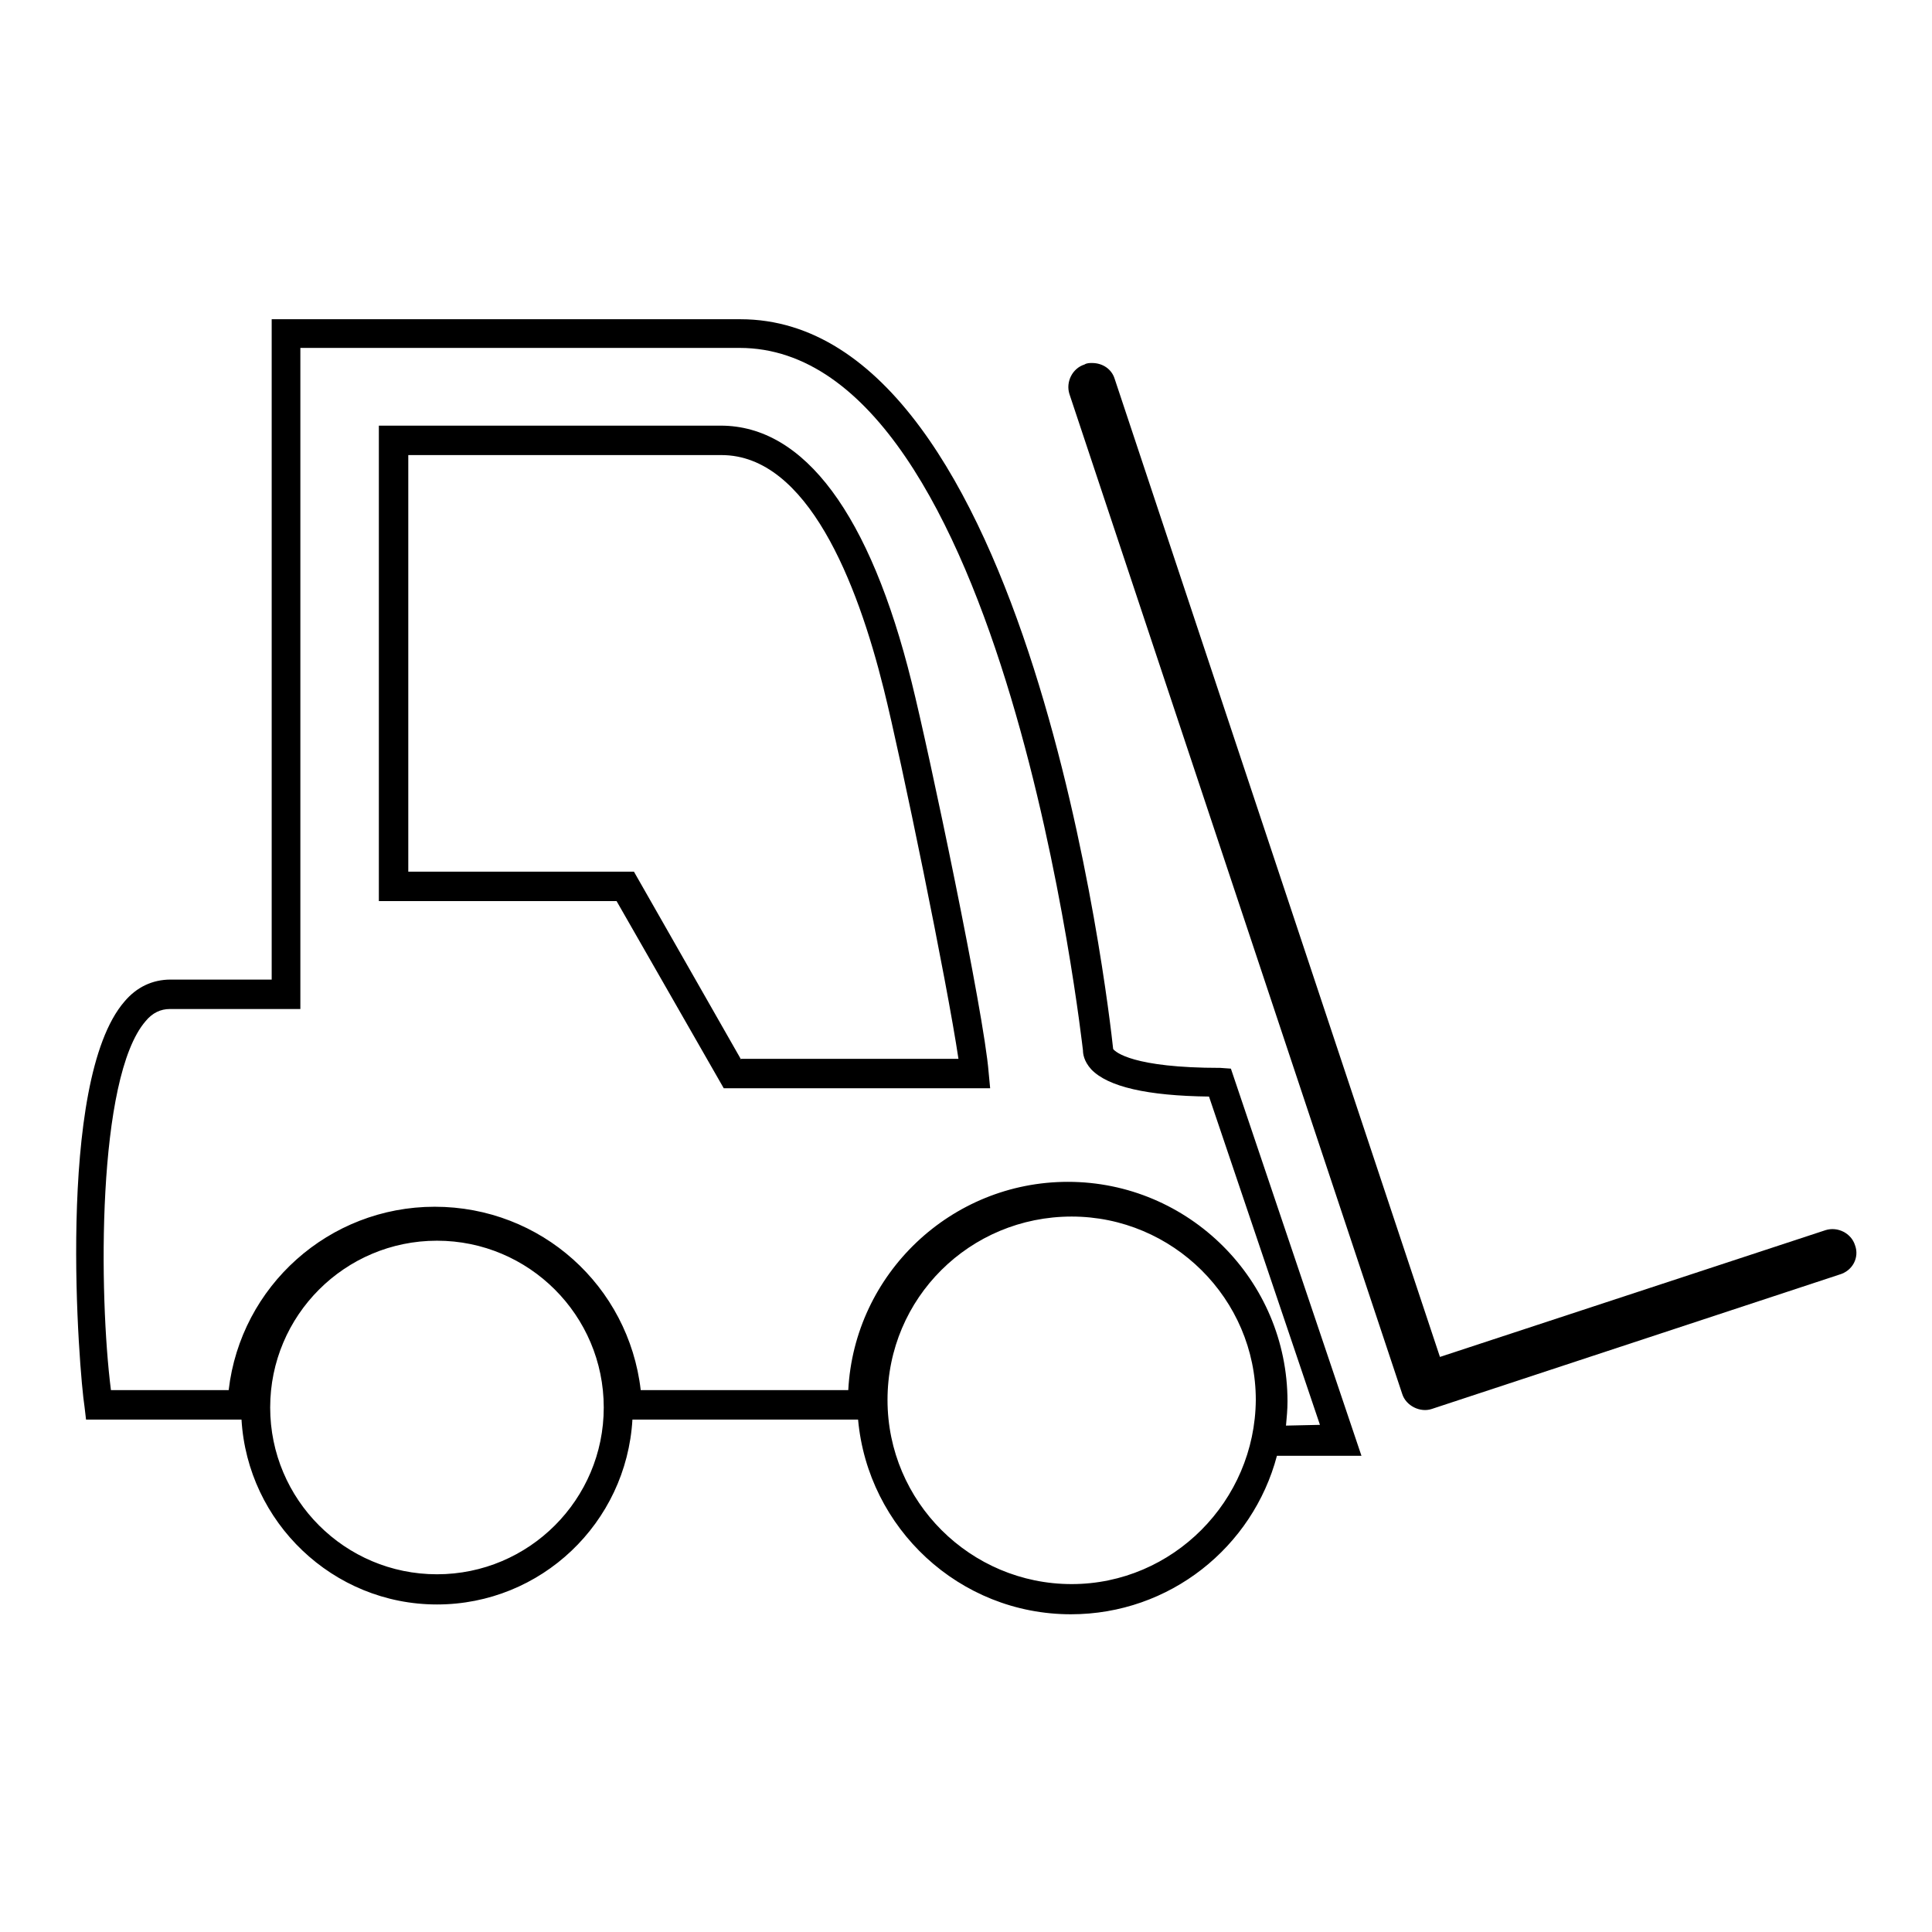<?xml version="1.0" encoding="utf-8"?>
<!-- Svg Vector Icons : http://www.onlinewebfonts.com/icon -->
<!DOCTYPE svg PUBLIC "-//W3C//DTD SVG 1.1//EN" "http://www.w3.org/Graphics/SVG/1.1/DTD/svg11.dtd">
<svg version="1.1" xmlns="http://www.w3.org/2000/svg" xmlns:xlink="http://www.w3.org/1999/xlink" x="0px" y="0px" viewBox="0 0 256 256" enable-background="new 0 0 256 256" xml:space="preserve">
<g><g><g><g><path fill="#000000" d="M120.8,90.4c-5.5-22.2-14.2-34-25.3-34H50.2v63h31.5l14.2,24.8h35.3l-0.2-2.1C130.4,134.3,123.1,99.6,120.8,90.4z M98.2,140.4L84,115.5H54.1V60.3h41.5c11.4,0,18,16.9,21.5,31c2.3,9.2,8.4,38.9,9.9,49H98.2L98.2,140.4z"/><path fill="#000000" d="M161.7,141.5c-11.6,0-13.9-2.1-14.2-2.5c-0.6-5.6-11-96.7-49.4-96.7H36v87.5H22.6c-2.4,0-4.5,1-6.1,2.9c-9.2,10.6-6,49.3-5.3,53.7l0.2,1.7H32c0.8,13.6,12.1,24.5,25.9,24.5c13.8,0,25.1-10.8,25.9-24.5h29.9c1.3,14.4,13.4,25.8,28.2,25.8c13.1,0,24.1-8.9,27.3-21h11.2l-17.3-51.3L161.7,141.5L161.7,141.5L161.7,141.5z M57.9,208.6c-12.2,0-22.1-9.9-22.1-22.1s9.9-22.1,22.1-22.1S80,174.3,80,186.5C80,198.7,70.1,208.6,57.9,208.6z M142,209.9c-13.4,0-24.4-10.9-24.4-24.4s10.9-24.3,24.4-24.3c13.4,0,24.4,10.9,24.4,24.3C166.3,198.9,155.4,209.9,142,209.9z M170.4,188.9c0.1-1.1,0.2-2.1,0.2-3.2c0-16.1-13.1-29.1-29.1-29.1c-15.5,0-28.3,12.2-29.1,27.6H84.9c-1.6-13.8-13.2-24.3-27.3-24.3c-14,0-25.7,10.5-27.3,24.3H14.7c-1.6-12.5-1.9-41.4,4.6-48.9c0.9-1.1,2-1.6,3.2-1.6h17.3V46.1h58.2c35.3,0,45.4,92.5,45.5,93.1c0,0.4,0.1,1.4,1.1,2.5c2.2,2.3,7.4,3.5,15.6,3.6l14.7,43.5L170.4,188.9L170.4,188.9z"/><path fill="#000000" d="M245.8,165c-0.5-1.6-2.3-2.5-3.9-2l-51.1,16.8L147.7,50.2c-0.4-1.3-1.6-2.1-3-2.1c-0.3,0-0.7,0-1,0.2c-1.6,0.5-2.5,2.3-2,3.9l44.1,132.5c0.5,1.6,2.4,2.5,3.9,2l54-17.8C245.5,168.4,246.4,166.6,245.8,165z"/></g></g><g></g><g></g><g></g><g></g><g></g><g></g><g></g><g></g><g></g><g></g><g></g><g></g><g></g><g></g><g></g></g></g>
</svg>